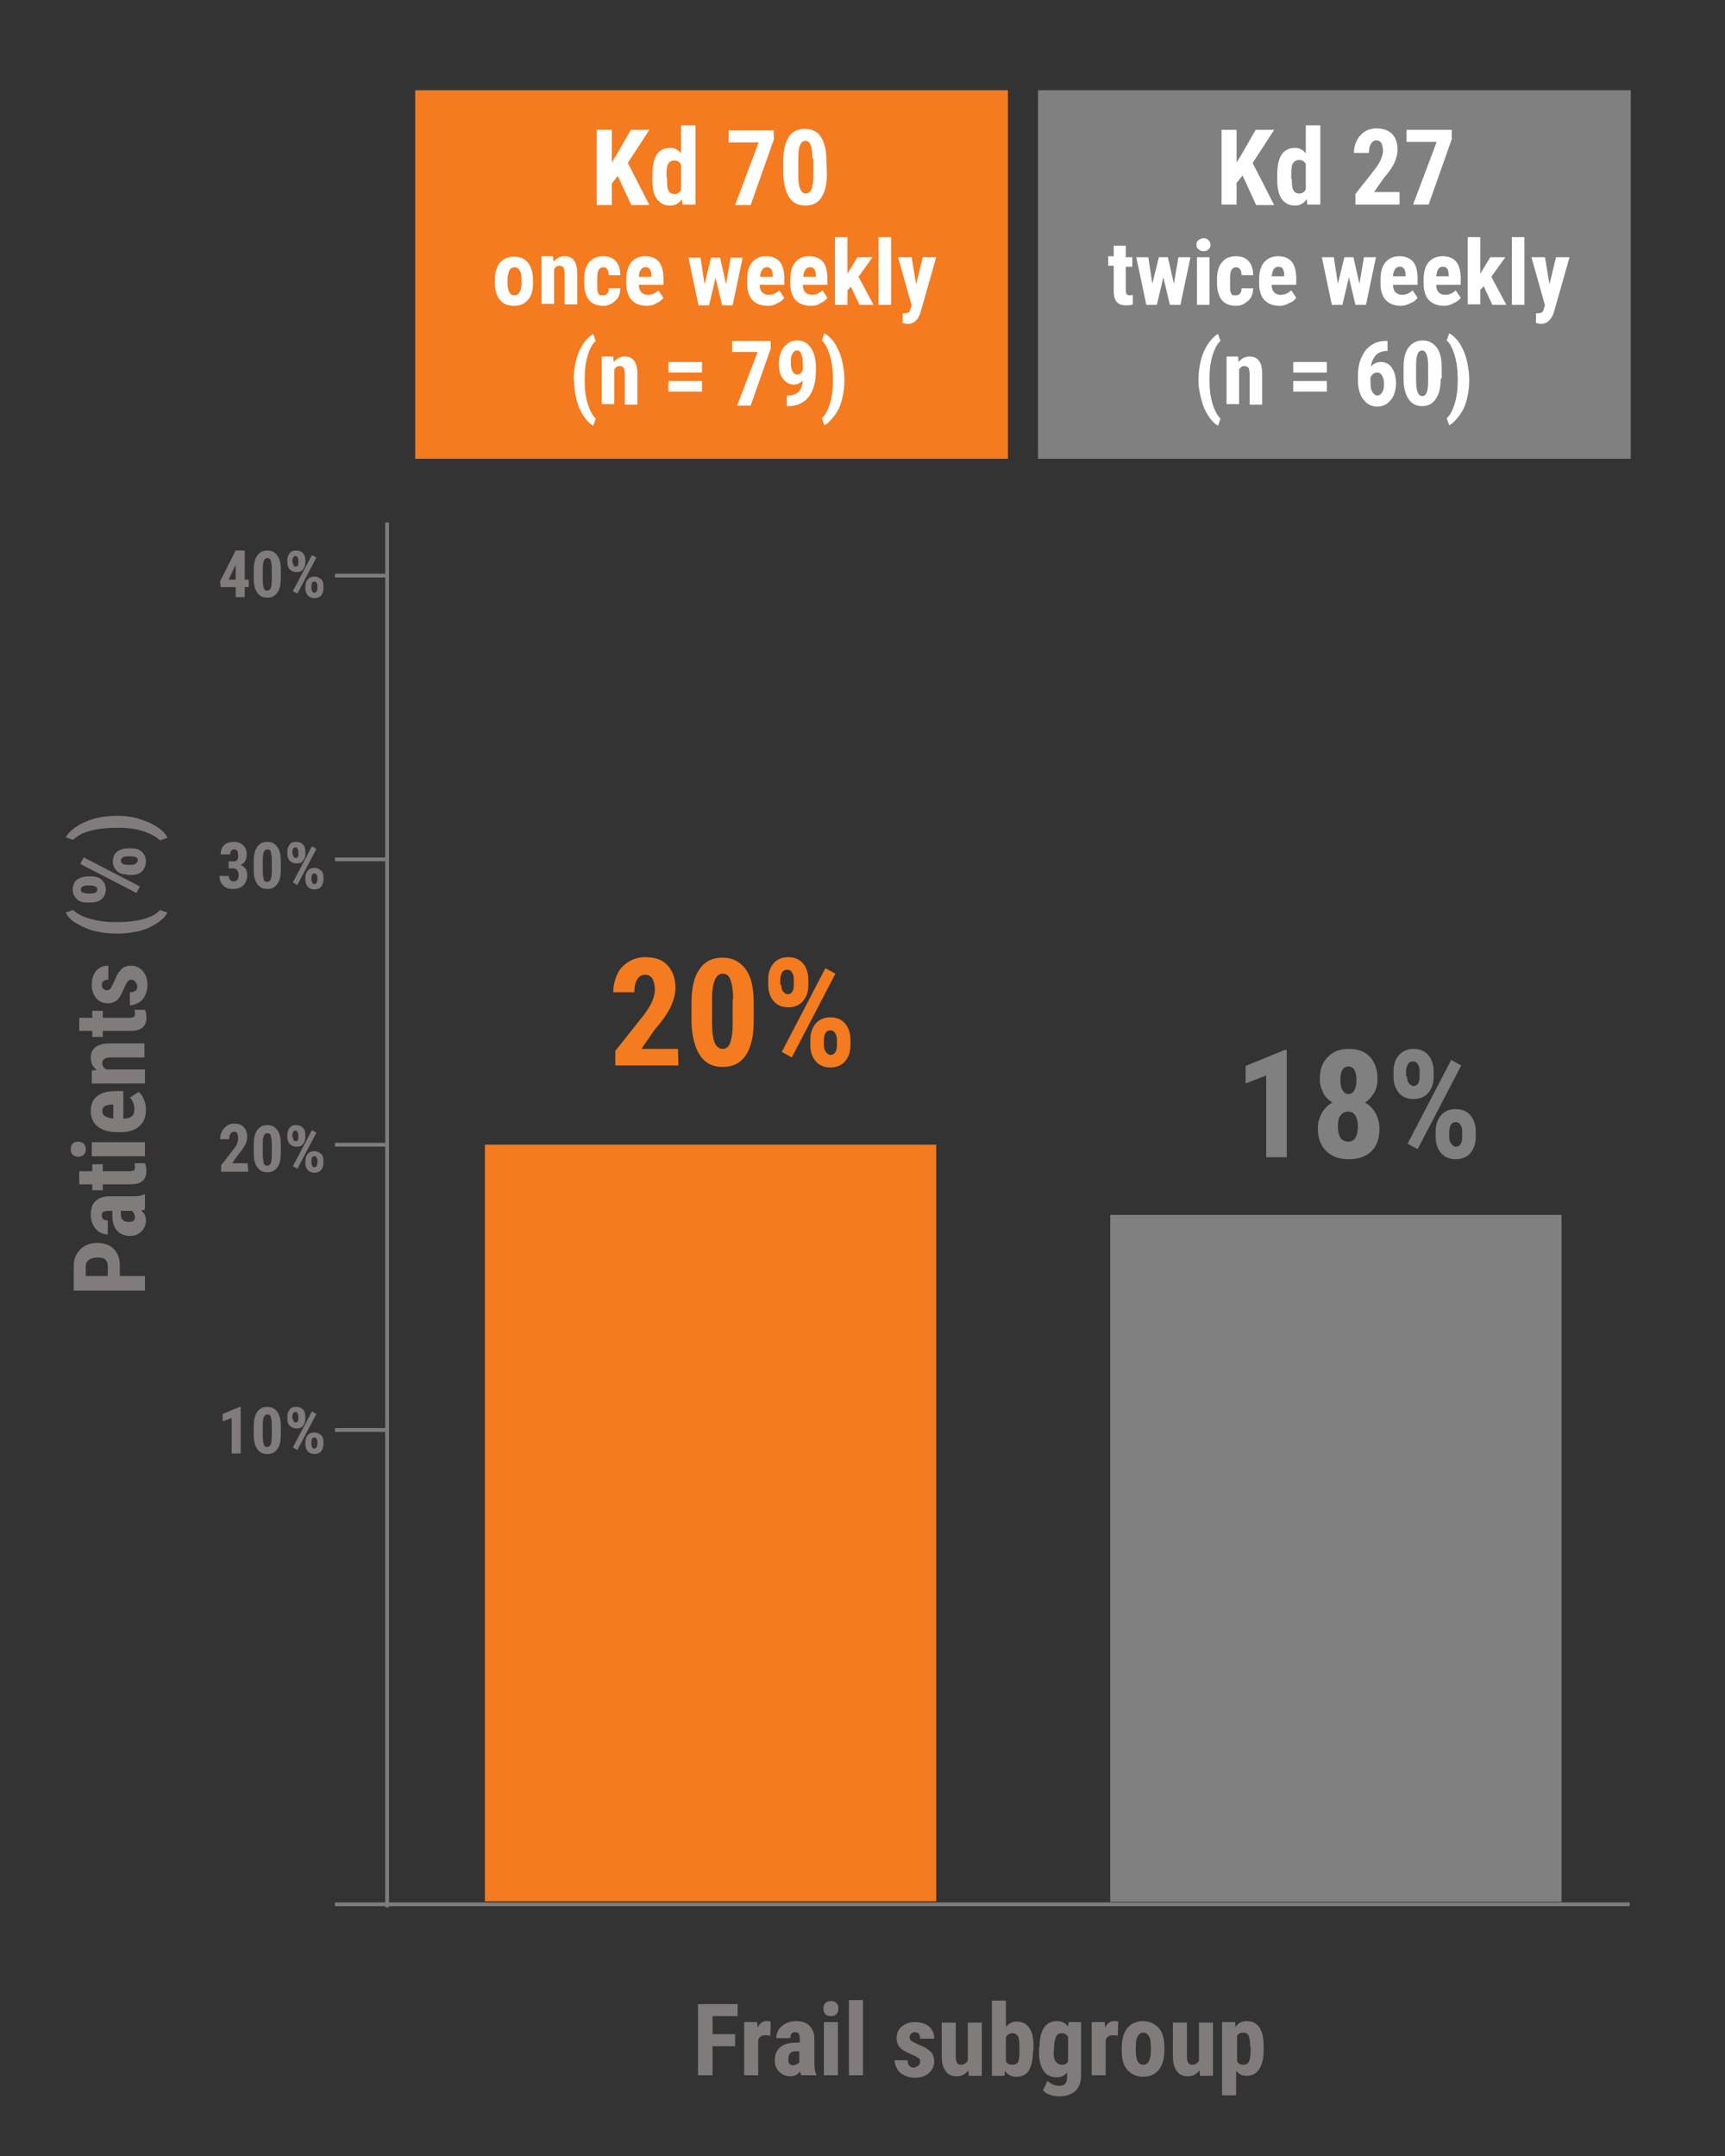 <svg version="1.1" id="Layer_1" xmlns="http://www.w3.org/2000/svg" x="0" y="0" viewBox="0 0 344 430" xml:space="preserve"><rect x="0" y="0" width="344" height="430" fill="#333333" stroke="none"/><style>.st1{fill:#f47b20}.st2{fill:gray}.st3{enable-background:new}.st4{fill:#807c7b}.st5{fill:#fff}</style><g id="Layer_1_1_"><g id="MBL_D"><path d="M66.8 379.8H325m-247.8.6V104.2m-10.4 10.6h10m-10 56.6h10m-10 56.9h10m-10 56.9h10" fill="none" stroke="#807c7b" stroke-width=".75" stroke-miterlimit="10"/><path class="st1" d="M96.7 228.3h90v150.9h-90V228.3z"/><path class="st2" d="M221.4 242.3h90v137h-90v-137z"/><g class="st3"><path class="st4" d="M48.8 115.6h.8v1.5h-.8v2H47v-2h-3l-.1-1.2 3.1-6.1h1.8v5.8zm-3.2 0H47v-3.1.1l-1.4 3zm10.4-.3c0 1.3-.2 2.3-.7 2.9-.5.7-1.1 1-2 1s-1.5-.3-2-1-.7-1.6-.7-2.8v-1.7c0-1.3.2-2.2.7-2.9s1.1-1 2-1 1.5.3 2 1 .7 1.6.7 2.9v1.6zm-1.8-1.9c0-.7-.1-1.3-.2-1.6-.1-.4-.4-.5-.7-.5-.6 0-.9.7-.9 2v2.3c0 .7.1 1.3.2 1.7.1.4.4.5.7.5s.5-.2.7-.5c.1-.3.2-.9.2-1.6v-2.3zm3.1-1.7c0-.6.2-1 .5-1.4s.7-.5 1.3-.5 1 .2 1.3.5.5.8.5 1.4v.5c0 .6-.2 1-.5 1.4s-.7.5-1.3.5c-.5 0-.9-.2-1.3-.5-.3-.3-.5-.8-.5-1.4v-.5zm1.1.5c0 .3.1.5.2.6.1.2.2.2.4.2s.3-.1.4-.2c.1-.2.1-.4.1-.6v-.5c0-.2-.1-.4-.2-.6-.1-.2-.2-.2-.4-.2s-.3.1-.4.2c-.1.2-.2.4-.2.6v.5h.1zm.9 6.2l-.9-.5 3.8-7.2.9.5-3.8 7.2zm1.6-1.5c0-.6.2-1 .5-1.4.3-.3.7-.5 1.3-.5.5 0 .9.2 1.3.5s.5.8.5 1.4v.5c0 .6-.2 1-.5 1.4-.3.3-.7.5-1.3.5-.5 0-1-.2-1.3-.5-.3-.4-.5-.8-.5-1.4v-.5zm1.2.5c0 .2.1.4.2.6.1.2.2.2.4.2.4 0 .5-.3.6-.8v-.6c0-.2-.1-.5-.2-.6-.1-.2-.2-.2-.4-.2-.4 0-.6.3-.6 1v.4z"/></g><g class="st3"><path class="st4" d="M45.7 171.8h.9c.3 0 .6-.1.7-.3.2-.2.2-.5.2-.9s-.1-.7-.2-.9c-.2-.2-.4-.3-.6-.3-.2 0-.5.1-.6.3-.2.2-.2.4-.2.7H44c0-.5.1-.9.3-1.3.2-.4.5-.7.9-.9s.8-.3 1.3-.3c.9 0 1.5.2 2 .7s.7 1.1.7 1.9c0 .4-.1.8-.3 1.2s-.5.6-.9.8c.4.2.8.5 1 .8.2.4.3.8.3 1.3 0 .8-.3 1.5-.8 2s-1.2.7-2.1.7c-.8 0-1.4-.2-1.9-.7s-.7-1.1-.7-1.9h1.8c0 .3.1.6.3.8s.4.3.7.3.6-.1.7-.3c.2-.2.3-.5.3-.9 0-.9-.4-1.4-1.1-1.4h-.9v-1.4h.1zm10.3 1.6c0 1.3-.2 2.3-.7 2.9-.5.7-1.1 1-2 1s-1.5-.3-2-1-.7-1.6-.7-2.8v-1.7c0-1.3.2-2.2.7-2.9s1.1-1 2-1 1.5.3 2 1 .7 1.6.7 2.9v1.6zm-1.8-1.9c0-.7-.1-1.3-.2-1.6-.1-.4-.4-.5-.7-.5-.6 0-.9.7-.9 2v2.3c0 .7.1 1.3.2 1.7.1.4.4.5.7.5s.5-.2.7-.5c.1-.3.2-.9.2-1.6v-2.3zm3.1-1.7c0-.6.2-1 .5-1.4s.7-.5 1.3-.5 1 .2 1.3.5.5.8.5 1.4v.5c0 .6-.2 1-.5 1.4s-.7.5-1.3.5c-.5 0-.9-.2-1.3-.5-.3-.3-.5-.8-.5-1.4v-.5zm1.1.5c0 .3.1.5.2.6.1.2.2.2.4.2s.3-.1.4-.2c.1-.2.1-.4.1-.6v-.5c0-.2-.1-.4-.2-.6-.1-.2-.2-.2-.4-.2s-.3.1-.4.2c-.1.2-.2.4-.2.6v.5h.1zm.9 6.2l-.9-.5 3.8-7.2.9.5-3.8 7.2zm1.6-1.5c0-.6.2-1 .5-1.4.3-.3.7-.5 1.3-.5.5 0 .9.2 1.3.5s.5.8.5 1.4v.5c0 .6-.2 1-.5 1.4-.3.3-.7.5-1.3.5-.5 0-1-.2-1.3-.5-.3-.4-.5-.8-.5-1.4v-.5zm1.2.5c0 .2.1.4.2.6.1.2.2.2.4.2.4 0 .5-.3.6-.8v-.5c0-.2-.1-.5-.2-.6-.1-.2-.2-.2-.4-.2-.4 0-.6.3-.6 1v.3z"/></g><g class="st3"><path class="st4" d="M49.5 233.7h-5.4v-1.3l2.5-3.2c.3-.4.6-.8.7-1.2.1-.3.2-.7.2-1 0-.4-.1-.7-.2-1-.1-.2-.3-.3-.6-.3s-.5.1-.7.4c-.2.3-.3.7-.3 1.1h-1.8c0-.6.1-1.1.4-1.6.2-.5.6-.8 1-1.1s.9-.4 1.4-.4c.8 0 1.5.2 1.9.7.5.5.7 1.1.7 1.9 0 .5-.1 1-.4 1.6-.3.5-.7 1.2-1.4 2l-1.2 1.7h3.1l.1 1.7zm6.5-3.8c0 1.3-.2 2.3-.7 2.9-.5.7-1.1 1-2 1s-1.5-.3-2-1-.7-1.6-.7-2.8v-1.7c0-1.3.2-2.2.7-2.9s1.1-1 2-1 1.5.3 2 1 .7 1.6.7 2.9v1.6zm-1.8-1.8c0-.7-.1-1.3-.2-1.6-.1-.4-.4-.5-.7-.5-.6 0-.9.7-.9 2v2.3c0 .7.1 1.3.2 1.7.1.4.4.5.7.5s.5-.2.7-.5c.1-.3.2-.9.2-1.6v-2.3zm3.1-1.8c0-.6.2-1 .5-1.4s.7-.5 1.3-.5 1 .2 1.3.5.5.8.5 1.4v.5c0 .6-.2 1-.5 1.4s-.7.5-1.3.5c-.5 0-.9-.2-1.3-.5-.3-.3-.5-.8-.5-1.4v-.5zm1.1.5c0 .3.1.5.2.6.1.2.2.2.4.2s.3-.1.4-.2c.1-.2.1-.4.1-.6v-.5c0-.2-.1-.4-.2-.6-.1-.2-.2-.2-.4-.2s-.3.1-.4.2c-.1.2-.2.4-.2.6v.5h.1zm.9 6.3l-.9-.5 3.8-7.2.9.5-3.8 7.2zm1.6-1.6c0-.6.2-1 .5-1.4.3-.3.7-.5 1.3-.5.5 0 .9.2 1.3.5s.5.8.5 1.4v.5c0 .6-.2 1-.5 1.4-.3.3-.7.5-1.3.5-.5 0-1-.2-1.3-.5-.3-.4-.5-.8-.5-1.4v-.5zm1.2.5c0 .2.1.4.2.6.1.2.2.2.4.2.4 0 .5-.3.6-.8v-.6c0-.2-.1-.5-.2-.6-.1-.2-.2-.2-.4-.2-.4 0-.6.3-.6 1v.4z"/></g><g class="st3"><path class="st4" d="M48 289.9h-1.8v-7.1l-1.8.7V282l3.4-1.4h.2v9.3zm8-3.8c0 1.3-.2 2.3-.7 2.9-.5.7-1.1 1-2 1s-1.5-.3-2-1-.7-1.6-.7-2.8v-1.7c0-1.3.2-2.2.7-2.9s1.1-1 2-1 1.5.3 2 1 .7 1.6.7 2.9v1.6zm-1.8-1.9c0-.7-.1-1.3-.2-1.6-.1-.4-.4-.5-.7-.5-.6 0-.9.7-.9 2v2.3c0 .7.1 1.3.2 1.7.1.4.4.5.7.5s.5-.2.7-.5c.1-.3.2-.9.2-1.6v-2.3zm3.1-1.7c0-.6.2-1 .5-1.4s.7-.5 1.3-.5 1 .2 1.3.5.5.8.5 1.4v.5c0 .6-.2 1-.5 1.4s-.7.5-1.3.5c-.5 0-.9-.2-1.3-.5-.3-.3-.5-.8-.5-1.4v-.5zm1.1.4c0 .3.1.5.2.6.1.2.2.2.4.2s.3-.1.4-.2c.1-.2.1-.4.1-.6v-.5c0-.2-.1-.4-.2-.6-.1-.2-.2-.2-.4-.2s-.3.1-.4.2c-.1.2-.2.4-.2.6v.5h.1zm.9 6.3l-.9-.5 3.8-7.2.9.5-3.8 7.2zm1.6-1.6c0-.6.2-1 .5-1.4.3-.3.7-.5 1.3-.5.5 0 .9.2 1.3.5s.5.8.5 1.4v.5c0 .6-.2 1-.5 1.4-.3.3-.7.5-1.3.5-.5 0-1-.2-1.3-.5-.3-.4-.5-.8-.5-1.4v-.5zm1.2.5c0 .2.1.4.2.6.1.2.2.2.4.2.4 0 .5-.3.6-.8v-.6c0-.2-.1-.5-.2-.6-.1-.2-.2-.2-.4-.2-.4 0-.6.3-.6 1v.4z"/></g><g class="st3"><path class="st4" d="M23.9 254.5h5v2.9H14.7v-4.8c0-1.4.4-2.5 1.3-3.4.9-.9 2-1.3 3.4-1.3s2.5.4 3.3 1.2 1.2 2 1.2 3.4v2zm-2.4 0v-2c0-.5-.2-1-.5-1.3s-.9-.4-1.6-.4-1.3.2-1.7.5-.6.7-.6 1.2v2h4.4zm7.4-13.3c-.2.1-.4.2-.8.2.7.5 1 1.2 1 2 0 .9-.3 1.6-.9 2.2s-1.3.9-2.3.9c-1.1 0-2-.4-2.6-1.1s-.9-1.7-.9-3.1v-.8h-.8c-.5 0-.8.1-1 .2s-.3.4-.3.7c0 .7.4 1 1.2 1v2.8c-1 0-1.8-.4-2.4-1.1s-1-1.7-1-2.8c0-1.2.3-2.1.9-2.7s1.5-1 2.6-1h5c.9 0 1.6-.1 2.1-.4h.2v3zm-2 1.6c0-.3-.1-.6-.2-.8s-.3-.4-.4-.5h-2.2v.7c0 .5.1.8.4 1.1s.7.4 1.2.4c.9 0 1.2-.3 1.2-.9zm-11.1-9.2h2.6v-1.4h2.1v1.4h5.3c.4 0 .7-.1.9-.2.2-.1.2-.3.2-.7 0-.3 0-.5-.1-.7h2.1c.2.5.3 1 .3 1.5 0 1.8-1 2.7-3.1 2.7h-5.6v1.2h-2.1v-1.2h-2.6v-2.6zm-.2-2.9c-.4 0-.8-.1-1.1-.4s-.4-.6-.4-1.1.1-.8.4-1.1.6-.4 1.1-.4c.4 0 .8.1 1.1.4s.4.6.4 1.1-.1.8-.4 1.1-.7.4-1.1.4zm13.3-2.9v2.8H18.3v-2.8h10.6zm.2-6.5c0 1.4-.4 2.5-1.3 3.3s-2.1 1.2-3.6 1.2h-.8c-1.7 0-3-.4-3.9-1.1s-1.4-1.8-1.4-3.1.4-2.3 1.3-3 2.1-1 3.8-1h1.4v5.5c.8 0 1.4-.2 1.7-.5.4-.3.5-.8.5-1.4 0-.9-.3-1.7-.9-2.3l1.7-1.1c.5.3.8.8 1.1 1.5s.4 1.3.4 2zm-6.5 1.8v-2.8h-.3c-.6 0-1.1.1-1.4.3s-.5.5-.5 1 .2.8.5 1 1 .4 1.7.5zm-4.3-9.6l1-.1c-.8-.6-1.2-1.4-1.2-2.5 0-1.8 1.3-2.8 3.8-2.8h6.9v2.8h-6.7c-.6 0-1 .1-1.3.3s-.4.5-.4.9c0 .5.3.9.8 1.2h7.7v2.8H18.3v-2.6zM15.8 203h2.6v-1.4h2.1v1.4h5.3c.4 0 .7-.1.9-.2.2-.1.2-.3.2-.7 0-.3 0-.5-.1-.7h2.1c.2.5.3 1 .3 1.5 0 1.8-1 2.7-3.1 2.7h-5.6v1.2h-2.1v-1.2h-2.6V203zm10.3-7.6c-.2 0-.5.1-.6.3s-.5.7-.8 1.5c-.5 1.1-.9 1.9-1.4 2.3s-1.1.6-1.8.6c-.9 0-1.7-.3-2.3-1s-.9-1.6-.9-2.7c0-1.2.3-2.1.9-2.8s1.4-1 2.4-1v2.8c-.9 0-1.3.4-1.3 1.1 0 .3.1.5.3.7s.4.3.8.3c.2 0 .4-.1.6-.3s.4-.7.8-1.5c.4-1.1.9-1.9 1.4-2.4s1.2-.7 2-.7c.9 0 1.7.4 2.3 1.1s.9 1.6.9 2.8c0 .8-.2 1.5-.5 2.1s-.7 1.1-1.3 1.4-1.1.5-1.7.5v-2.6c.5 0 .8-.1 1.1-.3s.4-.6.4-1c-.3-.8-.6-1.2-1.3-1.2zm-3-9.2c-1.5 0-2.9-.2-4.2-.5s-2.5-.9-3.6-1.5-1.8-1.4-2.2-2.2l1.5-.5c.7.7 1.8 1.3 3.2 1.7s3.1.7 5 .7h.6c2 0 3.7-.2 5.2-.6s2.6-1 3.3-1.8l1.5.5c-.4.8-1.1 1.5-2.2 2.2s-2.2 1.2-3.5 1.5-2.7.5-4.1.5h-.5zm-5.7-6.2c-.9 0-1.6-.2-2.1-.7s-.8-1.1-.8-1.9.3-1.5.8-1.9 1.3-.7 2.2-.7h.7c.9 0 1.6.2 2.1.7s.8 1.1.8 1.9c0 .8-.3 1.4-.8 1.9s-1.3.7-2.2.7h-.7zm10.5-3.2l-.7 1.3-11.2-5.8.7-1.3 11.2 5.8zm-9.7 1.4c.4 0 .7-.1.9-.2s.3-.4.3-.6c0-.3-.1-.5-.4-.6s-.6-.2-.9-.2h-.7c-.4 0-.7.1-.9.2s-.4.4-.4.6c0 .3.1.5.4.6s.6.2 1 .2h.7zm7.2-3.8c-.9 0-1.6-.2-2.1-.7s-.8-1.1-.8-1.9c0-.8.3-1.5.8-1.9s1.3-.7 2.2-.7h.7c.9 0 1.6.2 2.1.7s.8 1.1.8 1.9c0 .8-.3 1.5-.8 2s-1.3.7-2.1.7h-.8v-.1zm.8-1.9c.4 0 .7-.1.9-.3s.4-.4.4-.6c0-.5-.4-.8-1.2-.8h-.9c-.4 0-.7.1-.9.2s-.4.4-.4.6c0 .6.5.9 1.5.9h.6zm-2.8-9.8c1.5 0 3 .2 4.3.6s2.5.9 3.6 1.6 1.7 1.4 2.1 2.2l-1.5.5c-.7-.7-1.8-1.3-3.3-1.8s-3.1-.7-5-.7h-.5c-1.9 0-3.6.2-5.1.6s-2.6 1-3.4 1.8l-1.5-.5c.3-.5.7-1 1.3-1.5s1.3-1 2.2-1.4 1.9-.8 2.9-1 2.4-.4 3.9-.4z"/></g><g class="st3"><path class="st4" d="M146.6 408.1h-4.5v5.8h-2.9v-14.2h7.9v2.4h-5v3.6h4.5v2.4zm7-2.1l-.9-.1c-.8 0-1.3.3-1.5 1v7h-2.8v-10.6h2.6l.1 1.1c.4-.9 1-1.3 1.8-1.3.3 0 .6 0 .8.1l-.1 2.8zm6.2 7.9c-.1-.2-.2-.4-.2-.8-.5.7-1.2 1-2 1-.9 0-1.6-.3-2.2-.9-.6-.6-.9-1.3-.9-2.3 0-1.1.4-2 1.1-2.6.7-.6 1.7-.9 3.1-.9h.8v-.8c0-.5-.1-.8-.2-1-.2-.2-.4-.3-.7-.3-.7 0-1 .4-1 1.2h-2.8c0-1 .4-1.8 1.1-2.4s1.7-1 2.8-1c1.2 0 2.1.3 2.7.9s1 1.5 1 2.6v5c0 .9.1 1.6.4 2.1v.2h-3zm-1.7-2c.3 0 .6-.1.8-.2s.4-.3.5-.4v-2.2h-.7c-.5 0-.8.1-1.1.4s-.4.7-.4 1.2c0 .8.3 1.2.9 1.2zm6.1-11.3c0-.4.1-.8.4-1.1s.6-.4 1.1-.4.8.1 1.1.4.4.6.4 1.1c0 .4-.1.8-.4 1.1-.3.3-.6.4-1.1.4s-.8-.1-1.1-.4-.4-.7-.4-1.1zm2.9 13.3h-2.8v-10.6h2.8v10.6zm5 0h-2.8v-15h2.8v15zm11.4-2.8c0-.2-.1-.5-.3-.6s-.7-.5-1.5-.8c-1.1-.5-1.9-.9-2.3-1.4-.4-.5-.6-1.1-.6-1.8 0-.9.3-1.7 1-2.3.7-.6 1.6-.9 2.7-.9 1.2 0 2.1.3 2.8.9s1 1.4 1 2.4h-2.8c0-.9-.4-1.3-1.1-1.3-.3 0-.5.1-.7.3-.2.2-.3.4-.3.8 0 .2.1.4.3.6s.7.4 1.5.8c1.1.4 1.9.9 2.4 1.4s.7 1.2.7 2c0 .9-.4 1.7-1.1 2.3-.7.6-1.6.9-2.8.9-.8 0-1.5-.2-2.1-.5s-1.1-.7-1.4-1.3c-.3-.5-.5-1.1-.5-1.7h2.6c0 .5.1.8.3 1.1.2.2.6.4 1 .4.9-.3 1.2-.7 1.2-1.3zm9.6 1.8c-.6.8-1.3 1.2-2.3 1.2s-1.7-.3-2.2-1-.8-1.6-.8-2.9v-6.8h2.8v6.9c0 1 .4 1.5 1 1.5s1.1-.3 1.4-.8v-7.6h2.8V414h-2.6l-.1-1.1zM206 409c0 1.7-.3 3-.8 3.9s-1.4 1.3-2.6 1.3c-.9 0-1.7-.4-2.2-1.2l-.1 1h-2.5v-15h2.8v5.3c.5-.7 1.2-1.1 2.1-1.1 1.2 0 2 .4 2.6 1.3s.8 2.1.8 3.7v.8h-.1zm-2.7-.7c0-1.1-.1-1.9-.3-2.2s-.6-.6-1.1-.6c-.6 0-1 .3-1.3.8v4.8c.2.5.7.7 1.3.7.5 0 .9-.2 1.1-.5s.3-1 .3-2v-1zm4 0c0-1.7.3-3 .9-3.9s1.5-1.3 2.6-1.3c1 0 1.7.4 2.2 1.1l.1-.9h2.5v10.6c0 1.3-.4 2.4-1.1 3.1-.8.7-1.8 1.1-3.3 1.1-.6 0-1.2-.1-1.8-.3-.6-.2-1.1-.5-1.4-.9l.9-1.9c.3.3.6.5 1 .7s.8.3 1.2.3c.6 0 1.1-.1 1.3-.4.3-.3.4-.8.4-1.4v-.9c-.5.7-1.2 1-2.1 1-1.1 0-2-.4-2.6-1.3s-.9-2.1-.9-3.7v-1h.1zm2.8.7c0 1 .1 1.7.4 2.1s.7.7 1.2.7c.6 0 1-.2 1.3-.6v-5c-.3-.4-.7-.7-1.2-.7s-1 .2-1.2.7-.4 1.2-.4 2.2v.6h-.1zm12.8-3l-.9-.1c-.8 0-1.3.3-1.5 1v7h-2.8v-10.6h2.6l.1 1.1c.4-.9 1-1.3 1.8-1.3.3 0 .6 0 .8.1l-.1 2.8zm.8 2.3c0-1.6.4-2.9 1.1-3.8.8-.9 1.8-1.4 3.1-1.4s2.4.5 3.2 1.4 1.1 2.2 1.1 3.8v.7c0 1.6-.4 2.9-1.1 3.8-.7.9-1.8 1.4-3.1 1.4-1.4 0-2.4-.5-3.2-1.4s-1.1-2.2-1.1-3.8v-.7zm2.8.7c0 1.9.5 2.8 1.5 2.8.9 0 1.4-.8 1.5-2.4v-1.2c0-1-.1-1.7-.4-2.1-.3-.5-.6-.7-1.1-.7s-.8.2-1.1.7-.4 1.2-.4 2.1v.8zm12.7 3.9c-.6.8-1.3 1.2-2.3 1.2s-1.7-.3-2.2-1-.8-1.6-.8-2.9v-6.8h2.8v6.9c0 1 .4 1.5 1 1.5s1.1-.3 1.4-.8v-7.6h2.8V414h-2.6l-.1-1.1zm12.8-4c0 1.7-.3 2.9-.9 3.8-.6.9-1.4 1.3-2.5 1.3-.9 0-1.5-.3-2.1-1v4.9h-2.8v-14.6h2.6l.1 1c.5-.8 1.2-1.2 2.2-1.2 1.1 0 2 .4 2.5 1.2.6.8.9 2.1.9 3.8v.8zm-2.7-.7c0-1-.1-1.7-.3-2.2s-.6-.6-1.1-.6c-.6 0-1 .2-1.2.7v5c.2.5.7.7 1.3.7.5 0 .9-.2 1.1-.7.2-.5.3-1.2.3-2.2v-.7h-.1z"/></g><path class="st1" d="M82.8 18H201v73.5H82.8V18z"/><g class="st3"><path class="st5" d="M123.2 35.1l-1.2 1.5v4.3h-3v-15h3v6.5l1-1.6 2.8-4.9h3.7l-4.3 6.6 4.3 8.4h-3.6l-2.7-5.8zm6.9-.2c0-1.8.3-3.2.9-4.1.6-.9 1.5-1.3 2.7-1.3.9 0 1.6.4 2.1 1.1V25h2.9v15.8h-2.6l-.1-1.1c-.6.9-1.4 1.3-2.3 1.3-1.2 0-2-.4-2.7-1.3s-.9-2.2-.9-3.9v-.9zm2.9.8c0 1.1.1 1.9.3 2.3.2.4.6.7 1.2.7s1-.3 1.3-.8v-5.1c-.3-.5-.7-.8-1.3-.8-.5 0-.9.2-1.2.6-.3.4-.4 1.2-.4 2.3l.1.8zm21.4-8.1l-4.7 13.3h-3.1l4.7-12.5h-6V26h9v1.6h.1zm10.5 7.1c0 2.1-.4 3.6-1.1 4.7-.7 1.1-1.8 1.6-3.2 1.6s-2.4-.5-3.2-1.6c-.7-1.1-1.1-2.6-1.2-4.6V32c0-2.1.4-3.6 1.1-4.7.7-1.1 1.8-1.6 3.2-1.6s2.5.5 3.2 1.6 1.1 2.6 1.1 4.6l.1 2.8zm-2.9-3.1c0-1.2-.1-2.1-.3-2.6-.2-.6-.6-.9-1.1-.9-.9 0-1.4 1.1-1.4 3.2V35c0 1.2.1 2.1.4 2.7.2.6.6.9 1.1.9s.8-.3 1.1-.8c.2-.5.4-1.4.4-2.5v-3.7h-.2z"/></g><g class="st3"><path class="st5" d="M98.7 55.8c0-1.4.3-2.6 1-3.4s1.6-1.2 2.8-1.2c1.2 0 2.2.4 2.8 1.2s1 2 1 3.4v.6c0 1.4-.3 2.6-1 3.4s-1.6 1.2-2.8 1.2c-1.2 0-2.2-.4-2.8-1.2-.7-.8-1-2-1-3.4v-.6zm2.5.6c0 1.7.5 2.5 1.4 2.5.8 0 1.3-.7 1.4-2.1v-1c0-.9-.1-1.5-.4-1.9-.2-.4-.6-.6-1-.6s-.8.2-1 .6c-.2.4-.4 1.1-.4 1.9v.6zm9.1-5.1l.1.9c.6-.7 1.3-1.1 2.2-1.1 1.6 0 2.5 1.1 2.5 3.4v6.2h-2.5v-6.1c0-.5-.1-.9-.2-1.2-.2-.2-.4-.4-.8-.4-.5 0-.8.2-1.1.7v6.9H108v-9.5h2.3v.2zm10 7.6c.7 0 1.1-.5 1.1-1.4h2.3c0 1-.3 1.9-1 2.5s-1.4 1-2.4 1c-1.2 0-2.2-.4-2.8-1.1s-1-1.9-1-3.4v-.8c0-1.5.3-2.6 1-3.4s1.6-1.2 2.8-1.2c1 0 1.9.3 2.5 1 .6.6.9 1.6.9 2.8h-2.3c0-.5-.1-.9-.3-1.2s-.5-.4-.8-.4c-.4 0-.7.2-.9.5-.2.3-.3.9-.3 1.8v1c0 .8 0 1.3.1 1.6s.2.5.4.7h.7zM129 61c-1.3 0-2.3-.4-3-1.1s-1.1-1.9-1.1-3.3v-.8c0-1.5.3-2.7 1-3.5s1.6-1.2 2.8-1.2 2.1.4 2.7 1.1.9 1.9.9 3.4v1.2h-4.9c0 .7.2 1.2.5 1.5.3.3.7.5 1.3.5.8 0 1.5-.3 2.1-.9l1 1.5c-.3.4-.7.8-1.3 1-.7.5-1.3.6-2 .6zm-1.6-5.8h2.5V55c0-.6-.1-1-.3-1.3s-.5-.4-.9-.4-.7.2-.9.5-.4.7-.4 1.4zm17.4 1.5l.9-5.3h2.4l-2 9.5H144l-1.3-5.5-1.3 5.5h-2.1l-2-9.5h2.4l.8 5.3 1.3-5.3h1.8l1.2 5.3zm8.3 4.3c-1.3 0-2.3-.4-3-1.1S149 58 149 56.6v-.8c0-1.5.3-2.7 1-3.5s1.6-1.2 2.8-1.2 2.1.4 2.7 1.1.9 1.9.9 3.4v1.2h-4.9c0 .7.2 1.2.5 1.5s.7.5 1.3.5c.8 0 1.5-.3 2.1-.9l1 1.5c-.3.4-.7.8-1.3 1-.7.5-1.3.6-2 .6zm-1.5-5.8h2.5V55c0-.6-.1-1-.3-1.3s-.5-.4-.9-.4-.7.2-.9.5-.4.7-.4 1.4zm10.1 5.8c-1.3 0-2.3-.4-3-1.1s-1.1-1.9-1.1-3.3v-.8c0-1.5.3-2.7 1-3.5s1.6-1.2 2.8-1.2 2.1.4 2.7 1.1.9 1.9.9 3.4v1.2h-4.9c0 .7.2 1.2.5 1.5s.7.5 1.3.5c.8 0 1.5-.3 2.1-.9l1 1.5c-.3.4-.7.8-1.3 1-.6.5-1.3.6-2 .6zm-1.5-5.8h2.5V55c0-.6-.1-1-.3-1.3s-.5-.4-.9-.4-.7.2-.9.5-.4.7-.4 1.4zm9.5 2l-.7.7v2.9h-2.5V47.3h2.5v7.3l.3-.5 1.7-2.8h3l-2.8 3.9 3 5.6h-2.8l-1.7-3.6zm8 3.6h-2.5V47.3h2.5v13.5zm5-4.1l1.3-5.4h2.7l-3.1 10.9c-.5 1.6-1.3 2.4-2.6 2.4-.3 0-.6-.1-1-.2v-1.9h.3c.4 0 .7-.1.9-.2.2-.1.3-.4.4-.8l.2-.6-2.7-9.6h2.7l.9 5.4z"/></g><g class="st3"><path class="st5" d="M114.4 75.6c0-1.3.2-2.6.5-3.8s.8-2.3 1.4-3.2c.6-.9 1.3-1.6 2-2l.5 1.4c-.7.6-1.2 1.6-1.6 2.9s-.6 2.8-.6 4.5v.5c0 1.8.2 3.3.6 4.6.4 1.3.9 2.3 1.6 3l-.5 1.4c-.7-.4-1.3-1-1.9-1.9s-1.1-2-1.4-3.2-.5-2.4-.5-3.7l-.1-.5zm7.9-4.3l.1.9c.6-.7 1.3-1.1 2.2-1.1 1.6 0 2.5 1.1 2.5 3.4v6.2h-2.5v-6.1c0-.5-.1-.9-.2-1.2-.2-.2-.4-.4-.8-.4-.5 0-.8.2-1.1.7v6.9H120v-9.5h2.3v.2zm17.7 3h-6.7v-2.1h6.7v2.1zm0 3.8h-6.7V76h6.7v2.1zm13.7-8.6l-4 11.4H147l4.1-10.7H146V68h7.7v1.5zm6.4 6.4c-.5.5-1.1.8-1.7.8-1 0-1.7-.4-2.3-1.2-.6-.8-.8-1.8-.8-3.1 0-.8.2-1.6.5-2.3.3-.7.8-1.2 1.3-1.6s1.2-.6 1.9-.6 1.4.2 1.9.6 1 1 1.3 1.8.5 1.7.5 2.7v1c0 2.2-.5 3.9-1.4 5.1S159 81 157.2 81h-.3v-2.1h.2c1 0 1.7-.3 2.2-.8s.7-1.3.8-2.2zm-1.1-1.2c.5 0 .9-.3 1.1-1v-1.1c0-.8-.1-1.5-.3-2s-.5-.7-.9-.7-.6.2-.9.7-.3 1-.3 1.7.1 1.3.3 1.7c.3.5.6.7 1 .7zm9.4 1.1c0 1.4-.2 2.7-.5 3.9s-.8 2.3-1.5 3.2-1.3 1.6-2 1.9l-.5-1.4c.7-.6 1.2-1.6 1.6-2.9.4-1.3.6-2.8.6-4.5v-.5c0-1.7-.2-3.2-.6-4.6-.4-1.3-.9-2.4-1.6-3l.5-1.4c.5.2.9.6 1.4 1.1s.9 1.2 1.3 2 .7 1.7.9 2.7.4 2.2.4 3.5z"/></g><path class="st2" d="M207 18h118.2v73.5H207V18z"/><g class="st3"><path class="st5" d="M247.8 35l-1.2 1.5v4.3h-3V25.9h3v6.5l1-1.6 2.8-4.9h3.7l-4.3 6.6 4.3 8.4h-3.6l-2.7-5.9zm6.9-.1c0-1.8.3-3.2.9-4.1s1.5-1.3 2.7-1.3c.9 0 1.6.4 2.1 1.1V25h2.9v15.8h-2.6l-.1-1.1c-.6.9-1.4 1.3-2.3 1.3-1.2 0-2-.4-2.7-1.3-.6-.9-.9-2.2-.9-3.9v-.9zm2.9.7c0 1.1.1 1.9.3 2.3.2.4.6.7 1.2.7s1-.3 1.3-.8v-5.1c-.3-.5-.7-.8-1.3-.8-.5 0-.9.2-1.2.6-.3.4-.4 1.2-.4 2.3v.8h.1zm21.5 5.2h-8.8v-2.1l4-5.1c.5-.7.9-1.3 1.1-1.9.2-.5.4-1.1.4-1.5 0-.7-.1-1.2-.3-1.6-.2-.4-.6-.6-1-.6-.5 0-.8.2-1.1.7-.3.4-.4 1.1-.4 1.8h-3c0-.9.2-1.8.6-2.5.4-.8.9-1.3 1.6-1.8.7-.4 1.5-.6 2.3-.6 1.3 0 2.4.4 3.1 1.1s1.1 1.8 1.1 3.1c0 .8-.2 1.7-.6 2.6-.4.9-1.1 1.9-2.2 3.2l-1.9 2.7h5.1v2.5zm10.5-13.3l-4.7 13.3h-3.1l4.7-12.5h-6v-2.4h9v1.6h.1z"/></g><g class="st3"><path class="st5" d="M224.5 49v2.3h1.3v1.9h-1.3v4.7c0 .4.1.6.2.8.1.1.3.2.6.2.2 0 .4 0 .6-.1v1.9c-.4.2-.9.2-1.4.2-1.6 0-2.4-.9-2.4-2.8V53H221v-1.9h1.1V49h2.4zm9.6 7.6l.9-5.3h2.4l-2 9.5h-2.1l-1.3-5.5-1.3 5.5h-2.1l-2-9.5h2.4l.8 5.3 1.3-5.3h1.8l1.2 5.3zm4.5-7.8c0-.4.1-.7.4-.9s.6-.4 1-.4.7.1 1 .4.4.6.4.9c0 .4-.1.7-.4.9-.2.3-.6.4-1 .4s-.7-.1-1-.4c-.3-.2-.4-.5-.4-.9zm2.6 12h-2.5v-9.5h2.5v9.5zm5.3-1.9c.7 0 1.1-.5 1.1-1.4h2.3c0 1-.3 1.9-1 2.5s-1.4 1-2.4 1c-1.2 0-2.2-.4-2.8-1.1s-1-1.9-1-3.4v-.8c0-1.5.3-2.6 1-3.4.6-.8 1.6-1.2 2.8-1.2 1 0 1.9.3 2.5 1 .6.6.9 1.6.9 2.8h-2.3c0-.5-.1-.9-.3-1.2s-.5-.4-.8-.4c-.4 0-.7.2-.9.5s-.3.9-.3 1.8v1c0 .8 0 1.3.1 1.6s.2.5.4.7c.2-.1.4 0 .7 0zm8.7 2.1c-1.3 0-2.3-.4-3-1.1s-1.1-1.9-1.1-3.3v-.8c0-1.5.3-2.7 1-3.5s1.6-1.2 2.8-1.2c1.2 0 2.1.4 2.7 1.1s.9 1.9.9 3.4v1.2h-4.9c0 .7.2 1.2.5 1.5s.7.5 1.3.5c.8 0 1.5-.3 2.1-.9l1 1.5c-.3.4-.7.8-1.3 1-.7.4-1.3.6-2 .6zm-1.6-5.9h2.5v-.2c0-.6-.1-1-.3-1.3s-.5-.4-.9-.4-.7.2-.9.5-.3.8-.4 1.4zm17.5 1.5l.9-5.3h2.4l-2 9.5h-2.1l-1.3-5.5-1.3 5.5h-2.1l-2-9.5h2.4l.8 5.3 1.3-5.3h1.8l1.2 5.3zm8.3 4.4c-1.3 0-2.3-.4-3-1.1s-1.1-1.9-1.1-3.3v-.8c0-1.5.3-2.7 1-3.5s1.6-1.2 2.8-1.2c1.2 0 2.1.4 2.7 1.1s.9 1.9.9 3.4v1.2h-4.9c0 .7.2 1.2.5 1.5s.7.5 1.3.5c.8 0 1.5-.3 2.1-.9l1 1.5c-.3.4-.7.8-1.3 1-.7.4-1.4.6-2 .6zm-1.6-5.9h2.5v-.2c0-.6-.1-1-.3-1.3s-.5-.4-.9-.4-.7.2-.9.5c-.2.3-.4.8-.4 1.4zM288 61c-1.3 0-2.3-.4-3-1.1s-1.1-1.9-1.1-3.3v-.8c0-1.5.3-2.7 1-3.5s1.6-1.2 2.8-1.2c1.2 0 2.1.4 2.7 1.1s.9 1.9.9 3.4v1.2h-4.9c0 .7.2 1.2.5 1.5s.7.5 1.3.5c.8 0 1.5-.3 2.1-.9l1 1.5c-.3.4-.7.8-1.3 1-.7.4-1.3.6-2 .6zm-1.6-5.9h2.5v-.2c0-.6-.1-1-.3-1.3s-.5-.4-.9-.4-.7.2-.9.5c-.2.3-.3.8-.4 1.4zm9.5 2l-.7.7v2.9h-2.5V47.3h2.5v7.3l.3-.5 1.7-2.8h3l-2.8 3.9 3 5.6h-2.8l-1.7-3.7zm8.1 3.7h-2.5V47.3h2.5v13.5zm5-4.1l1.3-5.4h2.7l-3.1 10.9c-.5 1.6-1.4 2.4-2.6 2.4-.3 0-.6-.1-1-.2v-1.9h.3c.4 0 .7-.1.9-.2.2-.1.3-.4.4-.8l.2-.6-2.7-9.6h2.7l.9 5.4z"/></g><g class="st3"><path class="st1" d="M135.3 212.5h-12.6v-2.9l5.8-7.3c.7-1 1.3-1.9 1.6-2.7s.5-1.5.5-2.2c0-.9-.2-1.7-.5-2.2s-.8-.8-1.4-.8c-.7 0-1.2.3-1.6.9s-.6 1.5-.6 2.6h-4.2c0-1.3.3-2.5.8-3.6s1.3-1.9 2.3-2.5 2.1-.9 3.3-.9c1.9 0 3.4.5 4.4 1.6s1.6 2.5 1.6 4.5c0 1.2-.3 2.4-.9 3.7s-1.6 2.8-3.2 4.6l-2.7 3.9h7.3l.1 3.3zm15-8.8c0 2.9-.5 5.2-1.6 6.8s-2.6 2.3-4.6 2.3-3.5-.8-4.5-2.3-1.6-3.7-1.7-6.5v-4c0-2.9.5-5.2 1.6-6.7 1.1-1.6 2.6-2.3 4.6-2.3s3.5.8 4.6 2.3 1.6 3.7 1.6 6.6v3.8zm-4.1-4.4c0-1.7-.2-2.9-.5-3.8s-.8-1.3-1.6-1.3c-1.3 0-2 1.5-2.1 4.6v5.3c0 1.7.2 3 .5 3.8s.9 1.3 1.6 1.3c.7 0 1.2-.4 1.5-1.2s.5-2 .5-3.6v-5.1h.1zm7-4c0-1.3.4-2.4 1.1-3.2s1.7-1.2 2.9-1.2 2.2.4 2.9 1.2 1.1 1.9 1.1 3.3v1.1c0 1.3-.4 2.4-1.1 3.2s-1.7 1.2-2.9 1.2-2.2-.4-2.9-1.2-1.1-1.9-1.1-3.3v-1.1zm2.6 1.1c0 .6.1 1.1.4 1.4s.6.5.9.5c.4 0 .7-.2.9-.5s.3-.8.3-1.4v-1.1c0-.6-.1-1-.4-1.4-.2-.4-.6-.5-1-.5s-.7.2-.9.5c-.2.4-.4.8-.4 1.4v1.1h.2zm2.1 14.5l-2-1.1 8.7-16.7 2 1.1-8.7 16.7zm3.7-3.6c0-1.3.4-2.4 1.1-3.2.7-.8 1.7-1.2 2.9-1.2s2.2.4 2.9 1.2 1.1 1.9 1.1 3.3v1.1c0 1.3-.4 2.4-1.1 3.2-.7.8-1.7 1.2-2.9 1.2s-2.2-.4-2.9-1.2-1.1-1.9-1.1-3.2v-1.2zm2.7 1.1c0 .5.1 1 .4 1.4s.6.6.9.6c.8 0 1.2-.6 1.3-1.7v-1.3c0-.6-.1-1-.4-1.4-.2-.4-.6-.5-.9-.5-.9 0-1.3.7-1.3 2.2v.7z"/></g><g class="st3"><path class="st2" d="M256.7 230.8h-4.2v-16.3l-4.1 1.6v-3.5l7.8-3.2h.4v21.4h.1zm18-15.6c0 1-.2 2-.7 2.8s-1 1.4-1.8 1.9c.9.5 1.6 1.2 2.1 2.1s.8 1.9.8 3.1c0 1.9-.5 3.4-1.6 4.5s-2.6 1.6-4.5 1.6-3.4-.5-4.5-1.6-1.7-2.6-1.7-4.5c0-1.2.3-2.2.8-3.1s1.2-1.6 2.1-2.1c-.8-.5-1.4-1.1-1.8-1.9s-.7-1.7-.7-2.8c0-1.9.5-3.3 1.6-4.4s2.4-1.6 4.2-1.6c1.8 0 3.2.5 4.2 1.6s1.5 2.5 1.5 4.4zm-5.8 12.5c.6 0 1.1-.3 1.4-.8s.5-1.3.5-2.2-.2-1.7-.5-2.2-.8-.8-1.5-.8-1.1.3-1.5.8-.5 1.3-.5 2.2.2 1.7.5 2.2 1 .8 1.6.8zm1.6-12.3c0-.8-.1-1.5-.4-2s-.7-.7-1.2-.7-.9.2-1.2.7c-.3.5-.4 1.2-.4 2s.1 1.5.4 2 .7.8 1.2.8 1-.3 1.2-.8c.3-.5.4-1.2.4-2zm7.4-1.8c0-1.3.4-2.4 1.1-3.2s1.7-1.2 2.9-1.2 2.2.4 2.9 1.2c.7.8 1.1 1.9 1.1 3.3v1.1c0 1.3-.4 2.4-1.1 3.2s-1.7 1.2-2.9 1.2-2.2-.4-2.9-1.2-1.1-1.9-1.1-3.3v-1.1zm2.7 1.1c0 .6.1 1.1.4 1.4s.6.5.9.5c.4 0 .7-.2.9-.5s.3-.8.3-1.4v-1.1c0-.6-.1-1-.4-1.4-.2-.4-.6-.5-1-.5s-.7.2-.9.5c-.2.4-.4.8-.4 1.4v1.1h.2zm2.1 14.5l-2-1.1 8.7-16.7 2 1.1-8.7 16.7zm3.6-3.6c0-1.3.4-2.4 1.1-3.2s1.7-1.2 2.9-1.2 2.2.4 2.9 1.2 1.1 1.9 1.1 3.3v1.1c0 1.3-.4 2.4-1.1 3.2s-1.7 1.2-2.9 1.2-2.2-.4-2.9-1.2-1.1-1.9-1.1-3.2v-1.2zm2.7 1.1c0 .5.1 1 .4 1.4s.6.6.9.6c.8 0 1.2-.6 1.3-1.7v-1.3c0-.6-.1-1-.4-1.4-.2-.4-.6-.5-.9-.5-.9 0-1.3.7-1.3 2.2v.7z"/></g></g></g><g class="st3"><path class="st5" d="M239 75.6c0-1.3.2-2.6.5-3.8s.8-2.3 1.4-3.2 1.3-1.6 2-2l.5 1.4c-.7.6-1.2 1.6-1.6 2.9-.4 1.3-.6 2.8-.6 4.5v.5c0 1.8.2 3.3.6 4.6.4 1.3.9 2.3 1.6 3l-.5 1.4c-.7-.4-1.3-1-1.9-1.9s-1.1-2-1.4-3.2-.6-2.5-.6-3.8v-.4zm7.9-4.3l.1.9c.6-.7 1.3-1.1 2.2-1.1 1.6 0 2.5 1.1 2.5 3.4v6.2h-2.5v-6.1c0-.5-.1-.9-.2-1.2-.2-.2-.4-.4-.8-.4-.5 0-.8.2-1.1.7v6.9h-2.5v-9.5h2.3zm17.7 3h-6.7v-2.1h6.7v2.1zm0 3.8h-6.7V76h6.7v2.1zm12.1-10.2V70h-.1c-.9 0-1.7.3-2.2.8-.5.6-.9 1.3-1 2.3.5-.6 1.2-.9 2-.9.9 0 1.7.4 2.2 1.2s.8 1.8.8 3.2c0 .8-.2 1.6-.5 2.3s-.8 1.2-1.3 1.6c-.6.4-1.2.6-1.9.6-1.2 0-2.1-.5-2.8-1.4s-1.1-2.2-1.1-3.8V75c0-1.4.2-2.6.7-3.7s1.1-1.9 1.9-2.4c.8-.6 1.8-.9 2.9-.9h.4zm-2.1 6.4c-.3 0-.6.1-.8.3-.2.2-.4.4-.5.7v.9c0 .9.1 1.6.4 2s.6.7.9.7c.4 0 .7-.2 1-.6s.4-1 .4-1.7-.1-1.2-.4-1.7-.6-.6-1-.6zm12.7 1.2c0 1.8-.3 3.1-1 4.1s-1.6 1.4-2.7 1.4c-1.2 0-2.1-.5-2.7-1.4-.6-.9-1-2.2-1-3.9v-2.4c0-1.8.3-3.1 1-4s1.6-1.4 2.8-1.4 2.1.5 2.8 1.4 1 2.2 1 4v2.2zm-2.5-2.5c0-1-.1-1.8-.3-2.3s-.5-.8-.9-.8c-.8 0-1.2.9-1.2 2.8v3.2c0 1 .1 1.8.3 2.3s.5.8.9.8.7-.2.9-.7c.2-.5.3-1.2.3-2.2V73zm8.2 2.8c0 1.4-.2 2.7-.5 3.9s-.8 2.3-1.5 3.2-1.3 1.6-2 1.9l-.5-1.4c.7-.6 1.2-1.6 1.6-2.9.4-1.3.6-2.8.6-4.5v-.5c0-1.7-.2-3.2-.6-4.6-.4-1.3-.9-2.4-1.6-3l.5-1.4c.5.2.9.6 1.4 1.1s.9 1.2 1.3 2 .7 1.7.9 2.7.4 2.2.4 3.5z"/></g></svg>